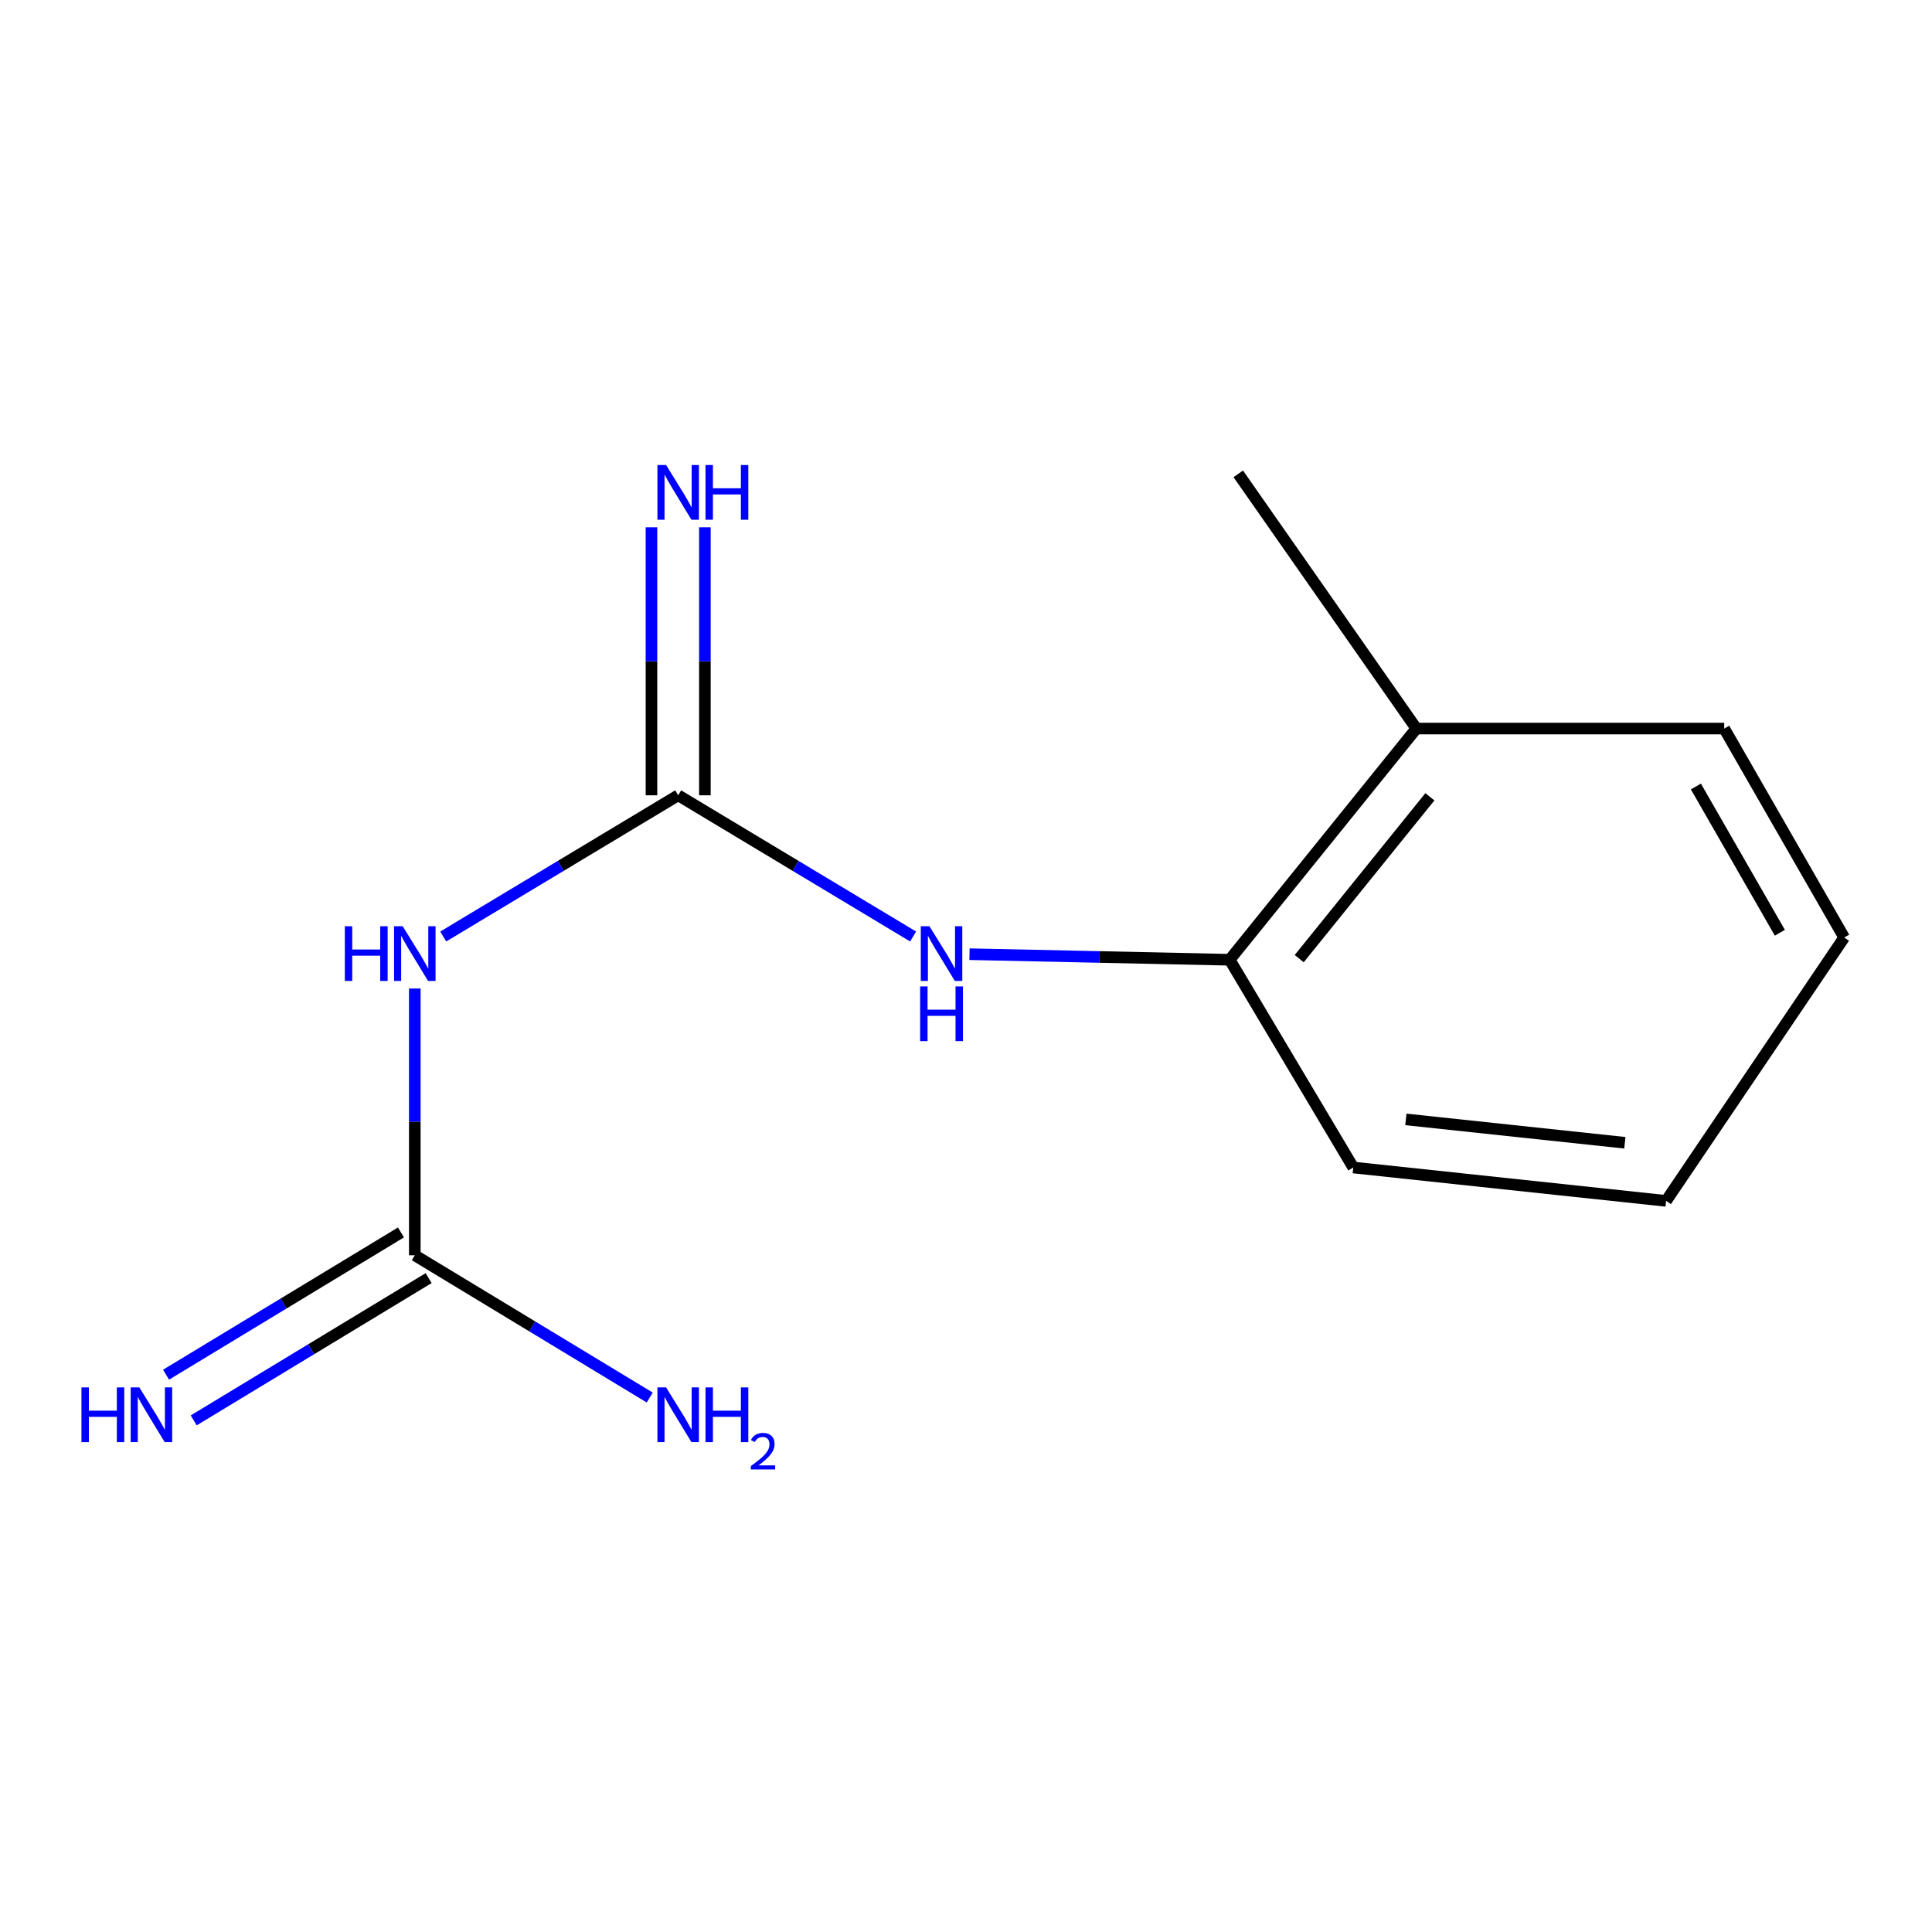 <?xml version='1.0' encoding='iso-8859-1'?>
<svg version='1.1' baseProfile='full'
              xmlns='http://www.w3.org/2000/svg'
                      xmlns:rdkit='http://www.rdkit.org/xml'
                      xmlns:xlink='http://www.w3.org/1999/xlink'
                  xml:space='preserve'
width='1000px' height='1000px' viewBox='0 0 1000 1000'>
<!-- END OF HEADER -->
<rect style='opacity:1.0;fill:#FFFFFF;stroke:none' width='1000' height='1000' x='0' y='0'> </rect>
<path class='bond-0' d='M 351.022,411.642 L 290.22,448.188' style='fill:none;fill-rule:evenodd;stroke:#000000;stroke-width:6px;stroke-linecap:butt;stroke-linejoin:miter;stroke-opacity:1' />
<path class='bond-0' d='M 290.22,448.188 L 229.418,484.734' style='fill:none;fill-rule:evenodd;stroke:#0000FF;stroke-width:6px;stroke-linecap:butt;stroke-linejoin:miter;stroke-opacity:1' />
<path class='bond-2' d='M 351.022,411.642 L 411.825,448.188' style='fill:none;fill-rule:evenodd;stroke:#000000;stroke-width:6px;stroke-linecap:butt;stroke-linejoin:miter;stroke-opacity:1' />
<path class='bond-2' d='M 411.825,448.188 L 472.627,484.734' style='fill:none;fill-rule:evenodd;stroke:#0000FF;stroke-width:6px;stroke-linecap:butt;stroke-linejoin:miter;stroke-opacity:1' />
<path class='bond-4' d='M 364.845,411.642 L 364.845,342.285' style='fill:none;fill-rule:evenodd;stroke:#000000;stroke-width:6px;stroke-linecap:butt;stroke-linejoin:miter;stroke-opacity:1' />
<path class='bond-4' d='M 364.845,342.285 L 364.845,272.928' style='fill:none;fill-rule:evenodd;stroke:#0000FF;stroke-width:6px;stroke-linecap:butt;stroke-linejoin:miter;stroke-opacity:1' />
<path class='bond-4' d='M 337.2,411.642 L 337.2,342.285' style='fill:none;fill-rule:evenodd;stroke:#000000;stroke-width:6px;stroke-linecap:butt;stroke-linejoin:miter;stroke-opacity:1' />
<path class='bond-4' d='M 337.2,342.285 L 337.2,272.928' style='fill:none;fill-rule:evenodd;stroke:#0000FF;stroke-width:6px;stroke-linecap:butt;stroke-linejoin:miter;stroke-opacity:1' />
<path class='bond-1' d='M 214.701,511.643 L 214.701,580.685' style='fill:none;fill-rule:evenodd;stroke:#0000FF;stroke-width:6px;stroke-linecap:butt;stroke-linejoin:miter;stroke-opacity:1' />
<path class='bond-1' d='M 214.701,580.685 L 214.701,649.728' style='fill:none;fill-rule:evenodd;stroke:#000000;stroke-width:6px;stroke-linecap:butt;stroke-linejoin:miter;stroke-opacity:1' />
<path class='bond-5' d='M 207.541,637.904 L 146.743,674.722' style='fill:none;fill-rule:evenodd;stroke:#000000;stroke-width:6px;stroke-linecap:butt;stroke-linejoin:miter;stroke-opacity:1' />
<path class='bond-5' d='M 146.743,674.722 L 85.945,711.539' style='fill:none;fill-rule:evenodd;stroke:#0000FF;stroke-width:6px;stroke-linecap:butt;stroke-linejoin:miter;stroke-opacity:1' />
<path class='bond-5' d='M 221.861,661.552 L 161.063,698.369' style='fill:none;fill-rule:evenodd;stroke:#000000;stroke-width:6px;stroke-linecap:butt;stroke-linejoin:miter;stroke-opacity:1' />
<path class='bond-5' d='M 161.063,698.369 L 100.264,735.186' style='fill:none;fill-rule:evenodd;stroke:#0000FF;stroke-width:6px;stroke-linecap:butt;stroke-linejoin:miter;stroke-opacity:1' />
<path class='bond-7' d='M 214.701,649.728 L 275.5,686.545' style='fill:none;fill-rule:evenodd;stroke:#000000;stroke-width:6px;stroke-linecap:butt;stroke-linejoin:miter;stroke-opacity:1' />
<path class='bond-7' d='M 275.5,686.545 L 336.298,723.363' style='fill:none;fill-rule:evenodd;stroke:#0000FF;stroke-width:6px;stroke-linecap:butt;stroke-linejoin:miter;stroke-opacity:1' />
<path class='bond-3' d='M 501.812,493.889 L 569.143,495.332' style='fill:none;fill-rule:evenodd;stroke:#0000FF;stroke-width:6px;stroke-linecap:butt;stroke-linejoin:miter;stroke-opacity:1' />
<path class='bond-3' d='M 569.143,495.332 L 636.473,496.774' style='fill:none;fill-rule:evenodd;stroke:#000000;stroke-width:6px;stroke-linecap:butt;stroke-linejoin:miter;stroke-opacity:1' />
<path class='bond-6' d='M 636.473,496.774 L 733.093,377.101' style='fill:none;fill-rule:evenodd;stroke:#000000;stroke-width:6px;stroke-linecap:butt;stroke-linejoin:miter;stroke-opacity:1' />
<path class='bond-6' d='M 672.476,496.189 L 740.11,412.418' style='fill:none;fill-rule:evenodd;stroke:#000000;stroke-width:6px;stroke-linecap:butt;stroke-linejoin:miter;stroke-opacity:1' />
<path class='bond-8' d='M 636.473,496.774 L 700.456,604.298' style='fill:none;fill-rule:evenodd;stroke:#000000;stroke-width:6px;stroke-linecap:butt;stroke-linejoin:miter;stroke-opacity:1' />
<path class='bond-9' d='M 733.093,377.101 L 640.927,245.265' style='fill:none;fill-rule:evenodd;stroke:#000000;stroke-width:6px;stroke-linecap:butt;stroke-linejoin:miter;stroke-opacity:1' />
<path class='bond-10' d='M 733.093,377.101 L 892.452,377.101' style='fill:none;fill-rule:evenodd;stroke:#000000;stroke-width:6px;stroke-linecap:butt;stroke-linejoin:miter;stroke-opacity:1' />
<path class='bond-11' d='M 700.456,604.298 L 862.38,621.576' style='fill:none;fill-rule:evenodd;stroke:#000000;stroke-width:6px;stroke-linecap:butt;stroke-linejoin:miter;stroke-opacity:1' />
<path class='bond-11' d='M 727.678,579.401 L 841.025,591.495' style='fill:none;fill-rule:evenodd;stroke:#000000;stroke-width:6px;stroke-linecap:butt;stroke-linejoin:miter;stroke-opacity:1' />
<path class='bond-13' d='M 892.452,377.101 L 954.545,485.255' style='fill:none;fill-rule:evenodd;stroke:#000000;stroke-width:6px;stroke-linecap:butt;stroke-linejoin:miter;stroke-opacity:1' />
<path class='bond-13' d='M 877.791,407.089 L 921.257,482.797' style='fill:none;fill-rule:evenodd;stroke:#000000;stroke-width:6px;stroke-linecap:butt;stroke-linejoin:miter;stroke-opacity:1' />
<path class='bond-12' d='M 862.38,621.576 L 954.545,485.255' style='fill:none;fill-rule:evenodd;stroke:#000000;stroke-width:6px;stroke-linecap:butt;stroke-linejoin:miter;stroke-opacity:1' />
<path  class='atom-1' d='M 178.481 479.419
L 182.321 479.419
L 182.321 491.459
L 196.801 491.459
L 196.801 479.419
L 200.641 479.419
L 200.641 507.739
L 196.801 507.739
L 196.801 494.659
L 182.321 494.659
L 182.321 507.739
L 178.481 507.739
L 178.481 479.419
' fill='#0000FF'/>
<path  class='atom-1' d='M 208.441 479.419
L 217.721 494.419
Q 218.641 495.899, 220.121 498.579
Q 221.601 501.259, 221.681 501.419
L 221.681 479.419
L 225.441 479.419
L 225.441 507.739
L 221.561 507.739
L 211.601 491.339
Q 210.441 489.419, 209.201 487.219
Q 208.001 485.019, 207.641 484.339
L 207.641 507.739
L 203.961 507.739
L 203.961 479.419
L 208.441 479.419
' fill='#0000FF'/>
<path  class='atom-3' d='M 481.083 479.419
L 490.363 494.419
Q 491.283 495.899, 492.763 498.579
Q 494.243 501.259, 494.323 501.419
L 494.323 479.419
L 498.083 479.419
L 498.083 507.739
L 494.203 507.739
L 484.243 491.339
Q 483.083 489.419, 481.843 487.219
Q 480.643 485.019, 480.283 484.339
L 480.283 507.739
L 476.603 507.739
L 476.603 479.419
L 481.083 479.419
' fill='#0000FF'/>
<path  class='atom-3' d='M 476.263 510.571
L 480.103 510.571
L 480.103 522.611
L 494.583 522.611
L 494.583 510.571
L 498.423 510.571
L 498.423 538.891
L 494.583 538.891
L 494.583 525.811
L 480.103 525.811
L 480.103 538.891
L 476.263 538.891
L 476.263 510.571
' fill='#0000FF'/>
<path  class='atom-5' d='M 344.762 240.689
L 354.042 255.689
Q 354.962 257.169, 356.442 259.849
Q 357.922 262.529, 358.002 262.689
L 358.002 240.689
L 361.762 240.689
L 361.762 269.009
L 357.882 269.009
L 347.922 252.609
Q 346.762 250.689, 345.522 248.489
Q 344.322 246.289, 343.962 245.609
L 343.962 269.009
L 340.282 269.009
L 340.282 240.689
L 344.762 240.689
' fill='#0000FF'/>
<path  class='atom-5' d='M 365.162 240.689
L 369.002 240.689
L 369.002 252.729
L 383.482 252.729
L 383.482 240.689
L 387.322 240.689
L 387.322 269.009
L 383.482 269.009
L 383.482 255.929
L 369.002 255.929
L 369.002 269.009
L 365.162 269.009
L 365.162 240.689
' fill='#0000FF'/>
<path  class='atom-6' d='M 42.16 718.119
L 46 718.119
L 46 730.159
L 60.48 730.159
L 60.48 718.119
L 64.32 718.119
L 64.32 746.439
L 60.48 746.439
L 60.48 733.359
L 46 733.359
L 46 746.439
L 42.16 746.439
L 42.16 718.119
' fill='#0000FF'/>
<path  class='atom-6' d='M 72.12 718.119
L 81.4 733.119
Q 82.32 734.599, 83.8 737.279
Q 85.28 739.959, 85.36 740.119
L 85.36 718.119
L 89.12 718.119
L 89.12 746.439
L 85.24 746.439
L 75.28 730.039
Q 74.12 728.119, 72.88 725.919
Q 71.68 723.719, 71.32 723.039
L 71.32 746.439
L 67.64 746.439
L 67.64 718.119
L 72.12 718.119
' fill='#0000FF'/>
<path  class='atom-8' d='M 344.762 718.119
L 354.042 733.119
Q 354.962 734.599, 356.442 737.279
Q 357.922 739.959, 358.002 740.119
L 358.002 718.119
L 361.762 718.119
L 361.762 746.439
L 357.882 746.439
L 347.922 730.039
Q 346.762 728.119, 345.522 725.919
Q 344.322 723.719, 343.962 723.039
L 343.962 746.439
L 340.282 746.439
L 340.282 718.119
L 344.762 718.119
' fill='#0000FF'/>
<path  class='atom-8' d='M 365.162 718.119
L 369.002 718.119
L 369.002 730.159
L 383.482 730.159
L 383.482 718.119
L 387.322 718.119
L 387.322 746.439
L 383.482 746.439
L 383.482 733.359
L 369.002 733.359
L 369.002 746.439
L 365.162 746.439
L 365.162 718.119
' fill='#0000FF'/>
<path  class='atom-8' d='M 388.695 745.446
Q 389.382 743.677, 391.018 742.7
Q 392.655 741.697, 394.926 741.697
Q 397.75 741.697, 399.334 743.228
Q 400.918 744.759, 400.918 747.479
Q 400.918 750.251, 398.859 752.838
Q 396.826 755.425, 392.602 758.487
L 401.235 758.487
L 401.235 760.599
L 388.642 760.599
L 388.642 758.831
Q 392.127 756.349, 394.186 754.501
Q 396.272 752.653, 397.275 750.99
Q 398.278 749.327, 398.278 747.611
Q 398.278 745.815, 397.381 744.812
Q 396.483 743.809, 394.926 743.809
Q 393.421 743.809, 392.418 744.416
Q 391.414 745.023, 390.702 746.37
L 388.695 745.446
' fill='#0000FF'/>
</svg>
